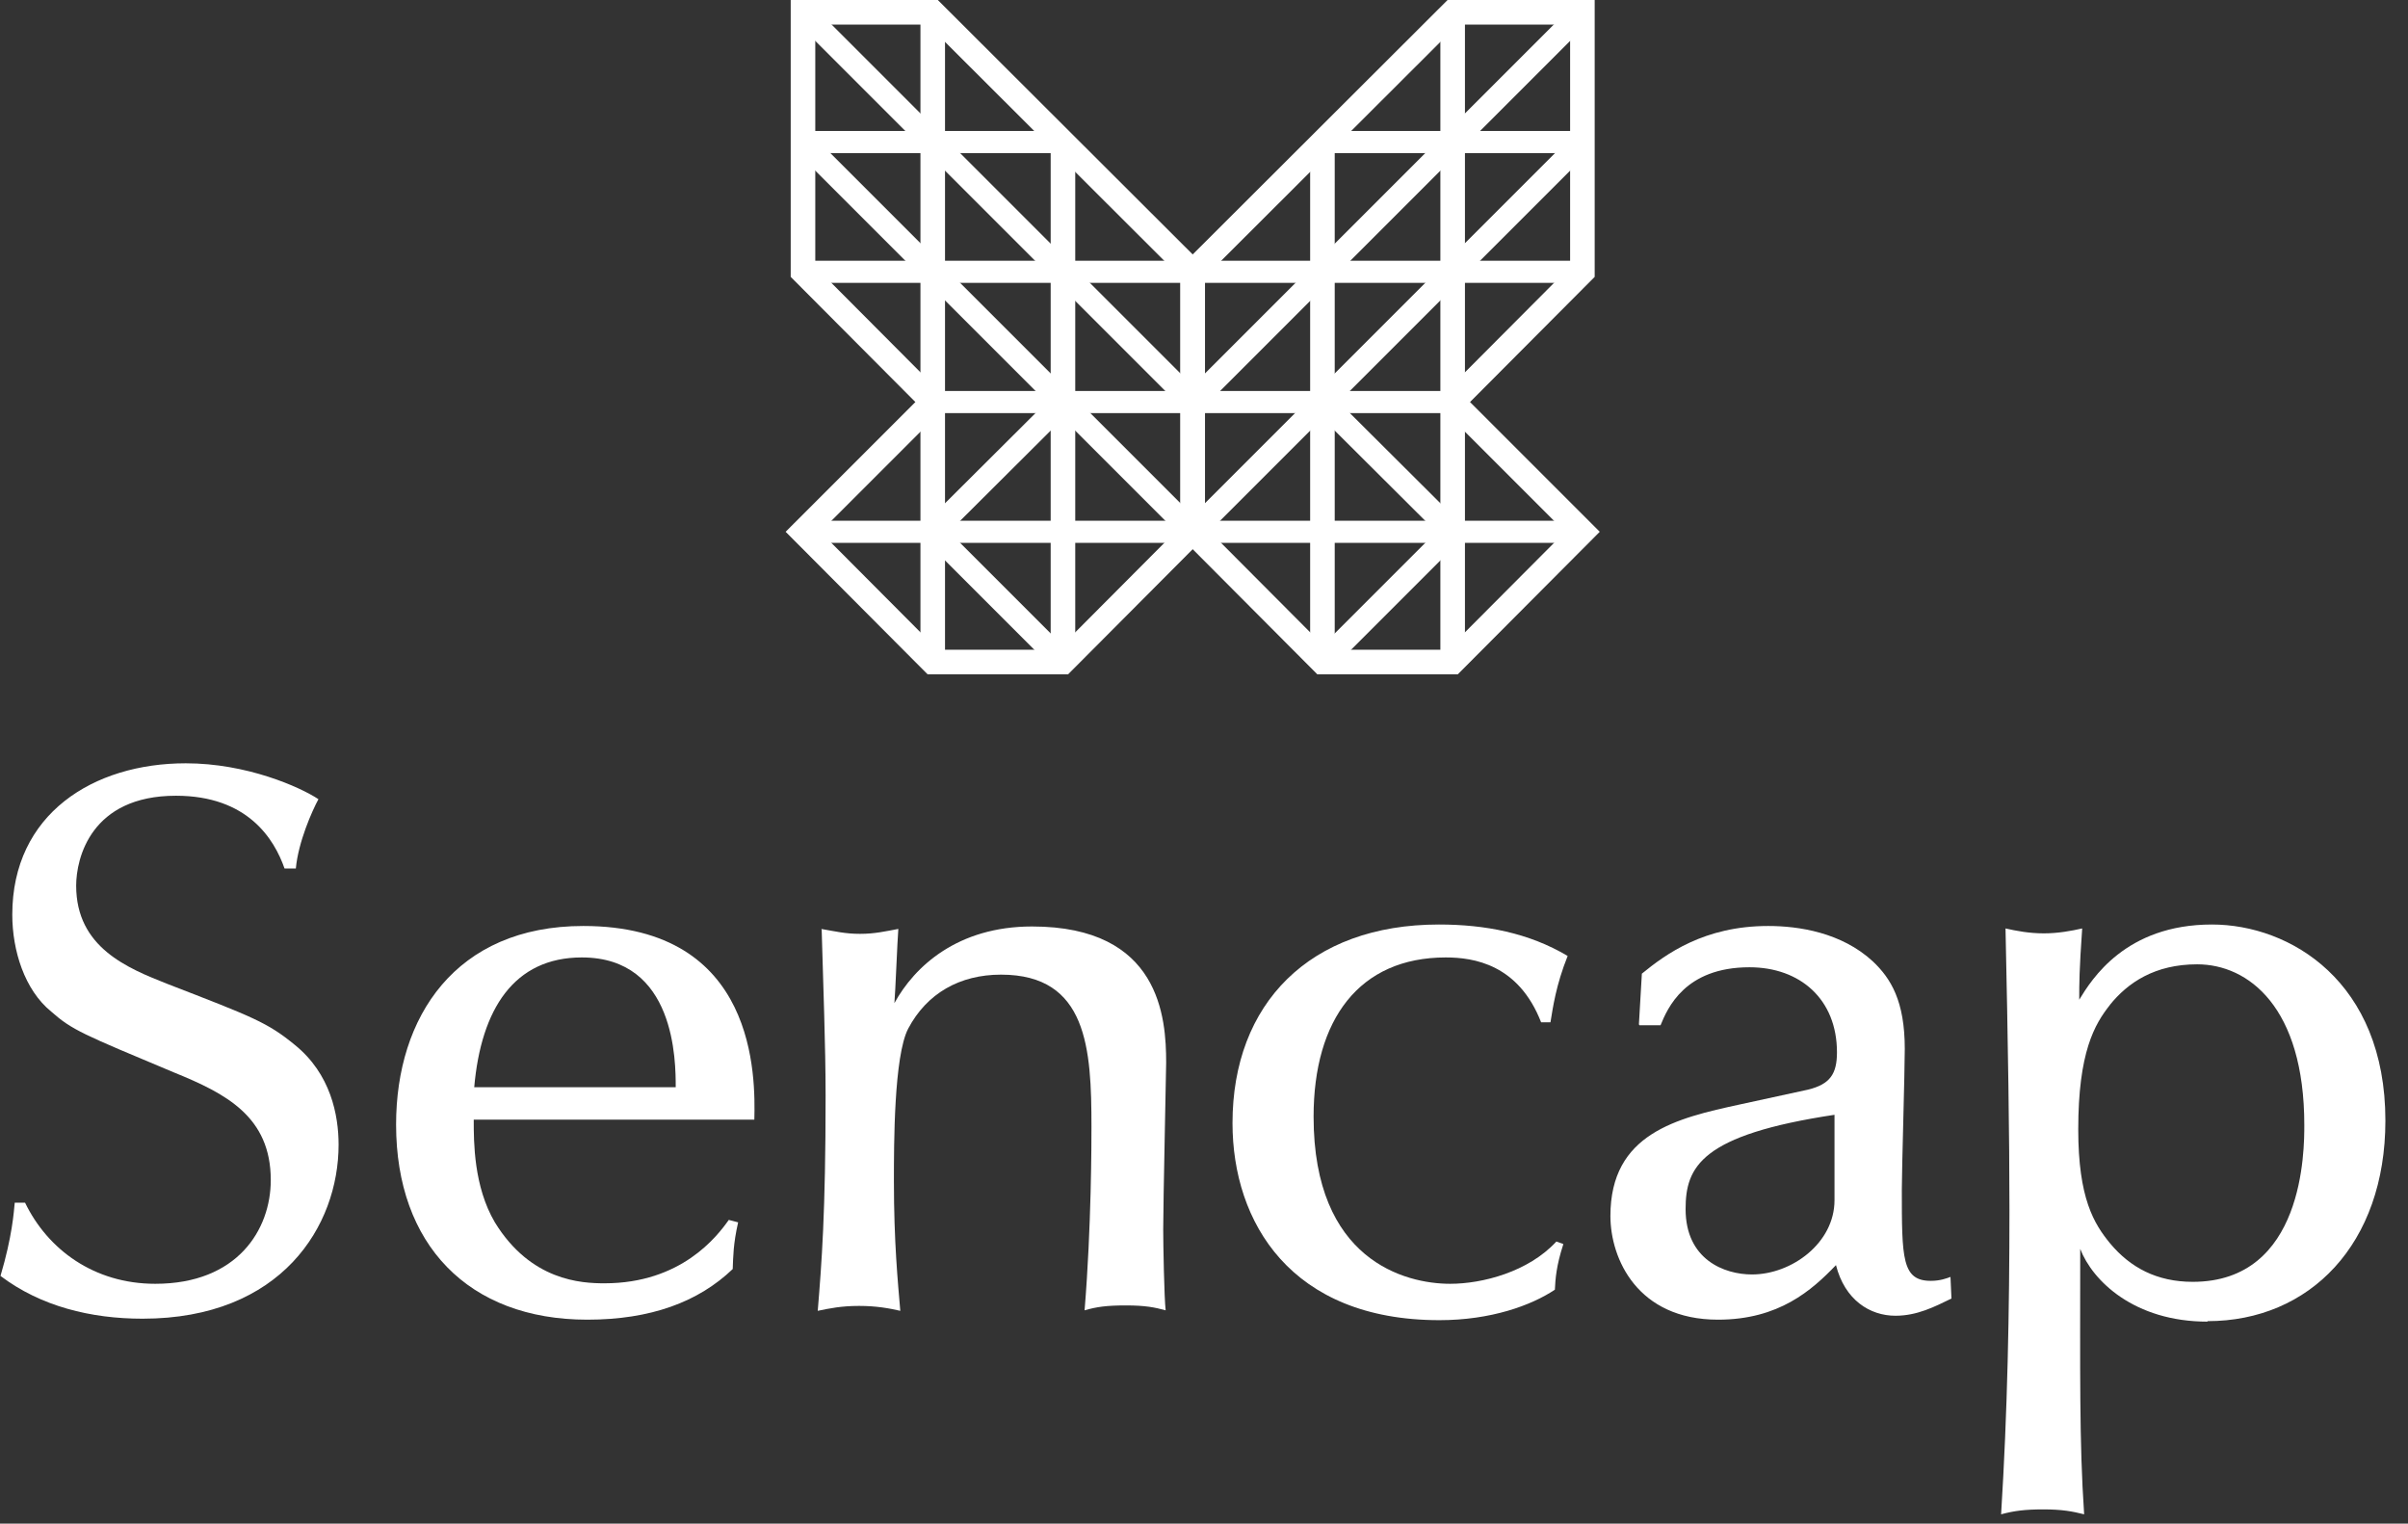 <svg width="49" height="31" viewBox="0 0 49 31" fill="none" xmlns="http://www.w3.org/2000/svg">
<rect x="0" y="0" width="49" height="31" fill="#333333" stroke="none"/>
<g clip-path="url(#clip0_19_46)">
<path d="M18.98 0.25H16.34V5.53L18.98 8.18L16.34 10.82L18.98 13.47H21.63L24.27 10.82V5.53L18.98 0.25Z" stroke="white" stroke-width="0.5" stroke-miterlimit="10" stroke-linecap="square"/>
<path d="M16.34 0.25L24.27 8.18" stroke="white" stroke-width="0.47" stroke-miterlimit="10"/>
<path d="M16.34 2.89L24.27 10.82" stroke="white" stroke-width="0.47" stroke-miterlimit="10"/>
<path d="M21.61 8.2L18.98 10.82L21.63 13.47" stroke="white" stroke-width="0.47" stroke-miterlimit="10"/>
<path d="M16.34 2.89H21.63" stroke="white" stroke-width="0.45" stroke-miterlimit="10"/>
<path d="M16.34 5.53H24.27" stroke="white" stroke-width="0.45" stroke-miterlimit="10"/>
<path d="M18.98 8.18H24.27" stroke="white" stroke-width="0.45" stroke-miterlimit="10"/>
<path d="M16.34 10.82H24.27" stroke="white" stroke-width="0.45" stroke-miterlimit="10"/>
<path d="M18.98 0.25V13.47" stroke="white" stroke-width="0.5" stroke-miterlimit="10"/>
<path d="M21.63 2.89V13.47" stroke="white" stroke-width="0.5" stroke-miterlimit="10"/>
<path d="M32.2 0.25L24.27 8.18" stroke="white" stroke-width="0.47" stroke-miterlimit="10"/>
<path d="M32.2 2.89L24.27 10.82" stroke="white" stroke-width="0.47" stroke-miterlimit="10"/>
<path d="M26.93 8.2L29.56 10.82L26.91 13.47" stroke="white" stroke-width="0.47" stroke-miterlimit="10"/>
<path d="M32.2 2.89H26.91" stroke="white" stroke-width="0.45" stroke-miterlimit="10"/>
<path d="M32.2 5.53H24.27" stroke="white" stroke-width="0.45" stroke-miterlimit="10"/>
<path d="M29.56 8.18H24.27" stroke="white" stroke-width="0.45" stroke-miterlimit="10"/>
<path d="M32.2 10.82H24.27" stroke="white" stroke-width="0.45" stroke-miterlimit="10"/>
<path d="M29.56 0.25V13.47" stroke="white" stroke-width="0.5" stroke-miterlimit="10"/>
<path d="M26.91 2.89V13.47" stroke="white" stroke-width="0.5" stroke-miterlimit="10"/>
<path d="M29.56 0.25H32.2V5.53L29.56 8.18L32.2 10.82L29.56 13.47H26.91L24.27 10.82V5.53L29.56 0.25Z" stroke="white" stroke-width="0.5" stroke-miterlimit="10" stroke-linecap="square"/>
<path d="M5.79 17.67C5.58 17.07 5.04 16.19 3.58 16.19C1.85 16.19 1.55 17.46 1.55 18.02C1.55 19.28 2.6 19.7 3.41 20.02C5.14 20.69 5.44 20.8 6 21.26C6.73 21.85 6.89 22.69 6.89 23.29C6.89 24.94 5.73 26.83 2.9 26.83C1.85 26.83 0.83 26.58 0.01 25.96C0.25 25.15 0.28 24.67 0.3 24.47H0.51C0.97 25.42 1.91 26.12 3.16 26.12C4.83 26.12 5.51 25.02 5.51 24.01C5.51 22.72 4.6 22.25 3.54 21.82C1.68 21.04 1.47 20.96 1.04 20.58C0.5 20.14 0.25 19.34 0.25 18.61C0.25 16.56 1.9 15.53 3.78 15.53C5.02 15.53 6.1 16.01 6.48 16.26C6.35 16.5 6.07 17.13 6.02 17.67H5.8H5.79Z" fill="white"/>
<path d="M9.64 22.79C9.64 23.24 9.64 24.14 10.07 24.87C10.8 26.06 11.83 26.11 12.3 26.11C13.86 26.11 14.59 25.16 14.83 24.82L15.02 24.87C14.92 25.31 14.92 25.57 14.91 25.82C14.21 26.49 13.24 26.85 11.95 26.85C9.53 26.85 8.06 25.32 8.06 22.88C8.06 20.69 9.27 18.84 11.87 18.84C15.41 18.84 15.37 21.92 15.35 22.78H9.64V22.79ZM13.75 22.12C13.75 21.6 13.75 19.48 11.84 19.48C10.46 19.48 9.79 20.53 9.65 22.12H13.75Z" fill="white"/>
<path d="M16.71 18.9C17 18.95 17.2 19 17.5 19C17.8 19 18.01 18.95 18.28 18.9C18.26 19.14 18.22 20.19 18.2 20.41C18.61 19.66 19.49 18.85 21 18.85C23.61 18.85 23.73 20.71 23.73 21.62C23.73 21.78 23.67 24.46 23.67 25.01C23.67 25.31 23.69 26.42 23.72 26.66C23.5 26.6 23.31 26.56 22.91 26.56C22.51 26.56 22.31 26.59 22.07 26.66C22.21 24.96 22.21 23.21 22.21 22.93C22.21 21.34 22.13 19.83 20.37 19.83C19.53 19.83 18.86 20.21 18.48 20.93C18.19 21.49 18.19 23.28 18.19 24.03C18.19 25.27 18.27 26.08 18.32 26.67C18.1 26.62 17.84 26.57 17.48 26.57C17.12 26.57 16.88 26.62 16.64 26.67C16.72 25.7 16.8 24.68 16.8 22.3C16.8 21.25 16.75 20.03 16.72 18.91L16.71 18.9Z" fill="white"/>
<path d="M31.81 25.32C31.67 25.75 31.65 26.02 31.64 26.24C31.16 26.56 30.34 26.86 29.29 26.86C26.27 26.86 25.08 24.87 25.08 22.85C25.08 20.42 26.65 18.81 29.28 18.81C30.22 18.81 31.11 18.98 31.9 19.45C31.66 20.05 31.6 20.5 31.55 20.8H31.36C30.9 19.62 29.99 19.48 29.42 19.48C27.66 19.48 26.73 20.74 26.73 22.72C26.73 25.64 28.59 26.12 29.51 26.12C30.16 26.12 31.1 25.88 31.67 25.26L31.81 25.31V25.32Z" fill="white"/>
<path d="M33.35 20.84L33.41 19.81C33.9 19.41 34.68 18.84 35.98 18.84C36.6 18.84 37.47 18.97 38.11 19.56C38.48 19.91 38.76 20.37 38.76 21.34C38.76 21.8 38.7 23.79 38.7 24.2C38.7 25.6 38.7 26.06 39.29 26.06C39.48 26.06 39.61 26.01 39.69 25.98L39.71 26.42C39.36 26.59 39.01 26.77 38.57 26.77C38.05 26.77 37.54 26.45 37.36 25.74C36.87 26.25 36.2 26.85 34.96 26.85C33.32 26.85 32.77 25.61 32.77 24.74C32.77 23.06 34.12 22.75 35.41 22.47L36.79 22.17C37.24 22.06 37.38 21.85 37.38 21.41C37.38 20.33 36.63 19.68 35.6 19.68C34.28 19.68 33.93 20.52 33.79 20.86H33.36L33.35 20.84ZM37.34 22.68C34.61 23.09 34.3 23.74 34.3 24.6C34.3 25.63 35.09 25.93 35.65 25.93C36.46 25.93 37.33 25.29 37.33 24.42V22.67L37.34 22.68Z" fill="white"/>
<path d="M44.92 26.89C43.43 26.89 42.58 26.06 42.33 25.41C42.33 27.91 42.31 29.35 42.41 30.81C42.17 30.75 41.96 30.71 41.58 30.71C41.2 30.71 40.98 30.74 40.72 30.81C40.85 28.74 40.89 26.66 40.89 24.6C40.89 23.15 40.86 21.2 40.81 18.89C41.03 18.94 41.29 18.99 41.59 18.99C41.88 18.99 42.15 18.94 42.37 18.89C42.31 19.76 42.31 20 42.31 20.34C42.56 19.93 43.25 18.81 45.01 18.81C46.6 18.81 48.54 19.97 48.54 22.8C48.54 25.31 47 26.88 44.92 26.88V26.89ZM42.94 20.44C42.62 20.84 42.29 21.41 42.29 22.98C42.29 24.38 42.61 24.9 42.94 25.3C43.35 25.79 43.89 26.08 44.62 26.08C46.89 26.08 46.89 23.39 46.89 22.89C46.89 20.49 45.75 19.62 44.71 19.62C43.85 19.62 43.3 19.99 42.93 20.45L42.94 20.44Z" fill="white"/>
</g>
<defs>
<clipPath id="clip0_19_46">
<rect width="48.54" height="30.82" fill="white"/>
</clipPath>
</defs>
</svg>
